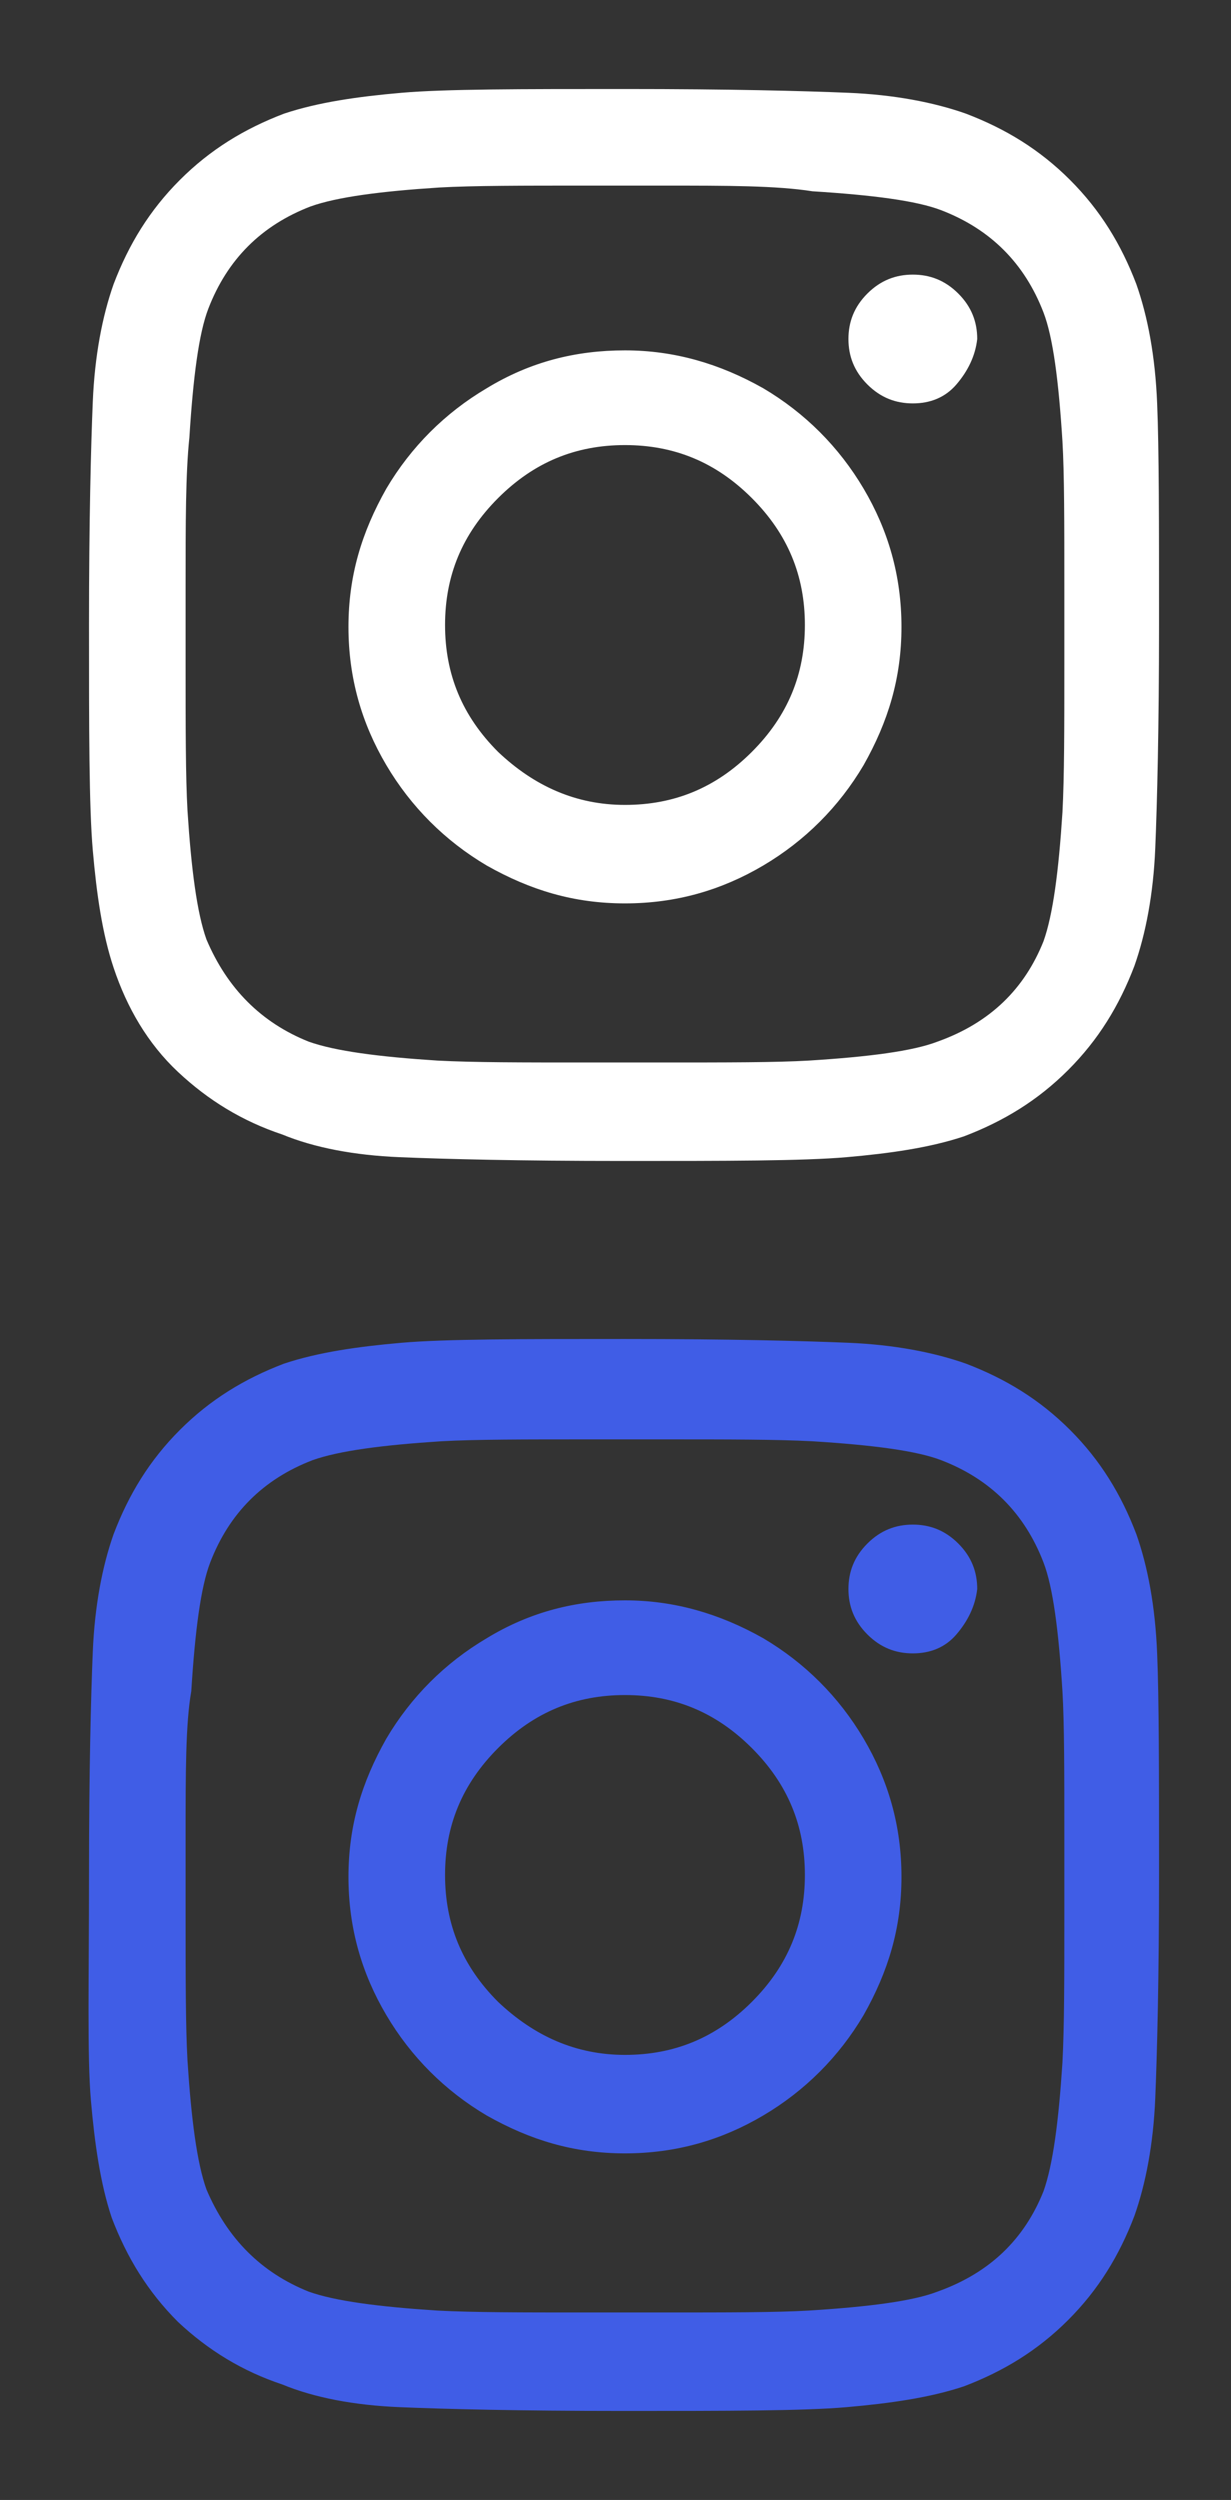 <?xml version="1.0" encoding="utf-8"?>
<!-- Generator: Adobe Illustrator 23.0.3, SVG Export Plug-In . SVG Version: 6.00 Build 0)  -->
<svg version="1.1" id="Layer_1" xmlns="http://www.w3.org/2000/svg" xmlns:xlink="http://www.w3.org/1999/xlink" x="0px" y="0px"
	 width="65px" height="132px" viewBox="0 0 65 132" style="enable-background:new 0 0 65 132;" xml:space="preserve">
<rect x="0" y="0" width="65" height="132" fill="#333333" stroke="none"/>
<style type="text/css">
	.st0{fill:#FFFFFF;}
	.st1{fill:#405DE6;}
</style>
<g>
	<path class="st0" d="M61.1,21.3c0.1,2.4,0.1,6.3,0.1,11.7s-0.1,9.4-0.2,11.8s-0.5,4.5-1.1,6.2c-0.8,2.1-1.9,3.9-3.5,5.5
		s-3.4,2.7-5.5,3.5c-1.8,0.6-3.9,0.9-6.2,1.1s-6.3,0.2-11.8,0.2s-9.4-0.1-11.8-0.2s-4.5-0.5-6.2-1.2c-2.1-0.7-3.9-1.8-5.5-3.3
		S6.7,53.2,6,51.1c-0.6-1.8-0.9-3.9-1.1-6.2S4.7,38.5,4.7,33s0.1-9.4,0.2-11.8s0.5-4.5,1.1-6.2c0.8-2.1,1.9-3.9,3.5-5.5
		s3.4-2.7,5.5-3.5c1.8-0.6,3.9-0.9,6.2-1.1S27.5,4.7,33,4.7s9.4,0.1,11.8,0.2s4.5,0.5,6.2,1.1c2.1,0.8,3.9,1.9,5.5,3.5
		s2.7,3.4,3.5,5.5C60.6,16.7,61,18.8,61.1,21.3z M55.1,49.7c0.5-1.4,0.8-3.7,1-6.8c0.1-1.9,0.1-4.5,0.1-7.8v-4c0-3.5,0-6.1-0.1-7.8
		c-0.2-3.2-0.5-5.5-1-6.8c-1-2.6-2.8-4.4-5.4-5.4c-1.3-0.5-3.6-0.8-6.8-1C41,9.8,38.4,9.8,35,9.8h-4c-3.4,0-6,0-7.8,0.1
		c-3.1,0.2-5.4,0.5-6.8,1c-2.6,1-4.4,2.8-5.4,5.4c-0.5,1.3-0.8,3.6-1,6.8C9.8,25,9.8,27.6,9.8,31v4c0,3.4,0,6,0.1,7.8
		c0.2,3.1,0.5,5.4,1,6.8c1.1,2.6,2.9,4.4,5.4,5.4c1.4,0.5,3.7,0.8,6.8,1c1.9,0.1,4.5,0.1,7.8,0.1h4c3.5,0,6.1,0,7.8-0.1
		c3.2-0.2,5.5-0.5,6.8-1C52.3,54,54.1,52.2,55.1,49.7z M33,18.5c2.6,0,5,0.7,7.3,2c2.2,1.3,4,3.1,5.3,5.3c1.3,2.2,2,4.6,2,7.3
		s-0.7,5-2,7.3c-1.3,2.2-3.1,4-5.3,5.3c-2.2,1.3-4.6,2-7.3,2s-5-0.7-7.3-2c-2.2-1.3-4-3.1-5.3-5.3c-1.3-2.2-2-4.6-2-7.3s0.7-5,2-7.3
		c1.3-2.2,3.1-4,5.3-5.3C28,19.1,30.4,18.5,33,18.5z M33,42.5c2.6,0,4.8-0.9,6.7-2.8s2.8-4.1,2.8-6.7s-0.9-4.8-2.8-6.7
		c-1.9-1.9-4.1-2.8-6.7-2.8s-4.8,0.9-6.7,2.8c-1.9,1.9-2.8,4.1-2.8,6.7s0.9,4.8,2.8,6.7C28.2,41.5,30.4,42.5,33,42.5z M51.6,17.9
		c0-0.9-0.3-1.7-1-2.4s-1.5-1-2.4-1c-0.9,0-1.7,0.3-2.4,1s-1,1.5-1,2.4s0.3,1.7,1,2.4s1.5,1,2.4,1c0.9,0,1.7-0.3,2.3-1
		C51.1,19.6,51.5,18.8,51.6,17.9z"/>
</g>
<g>
	<path class="st1" d="M61.1,87.3c0.1,2.4,0.1,6.3,0.1,11.7s-0.1,9.4-0.2,11.8s-0.5,4.5-1.1,6.2c-0.8,2.1-1.9,3.9-3.5,5.5
		c-1.6,1.6-3.4,2.7-5.5,3.5c-1.8,0.6-3.9,0.9-6.2,1.1s-6.3,0.2-11.8,0.2s-9.4-0.1-11.8-0.2s-4.5-0.5-6.2-1.2
		c-2.1-0.7-3.9-1.8-5.5-3.3c-1.6-1.6-2.7-3.4-3.5-5.5c-0.6-1.8-0.9-3.9-1.1-6.2S4.7,104.5,4.7,99s0.1-9.4,0.2-11.8s0.5-4.5,1.1-6.2
		c0.8-2.1,1.9-3.9,3.5-5.5c1.6-1.6,3.4-2.7,5.5-3.5c1.8-0.6,3.9-0.9,6.2-1.1s6.3-0.2,11.8-0.2s9.4,0.1,11.8,0.2s4.5,0.5,6.2,1.1
		c2.1,0.8,3.9,1.9,5.5,3.5c1.6,1.6,2.7,3.4,3.5,5.5C60.6,82.7,61,84.8,61.1,87.3z M55.1,115.7c0.5-1.4,0.8-3.7,1-6.8
		c0.1-1.9,0.1-4.5,0.1-7.8v-4c0-3.5,0-6.1-0.1-7.8c-0.2-3.2-0.5-5.5-1-6.8c-1-2.6-2.8-4.4-5.4-5.4c-1.3-0.5-3.6-0.8-6.8-1
		c-1.9-0.1-4.5-0.1-7.8-0.1h-4c-3.4,0-6,0-7.8,0.1c-3.1,0.2-5.4,0.5-6.8,1c-2.6,1-4.4,2.8-5.4,5.4c-0.5,1.3-0.8,3.6-1,6.8
		C9.8,91,9.8,93.6,9.8,97v4c0,3.4,0,6,0.1,7.8c0.2,3.1,0.5,5.4,1,6.8c1.1,2.6,2.9,4.4,5.4,5.4c1.4,0.5,3.7,0.8,6.8,1
		c1.9,0.1,4.5,0.1,7.8,0.1h4c3.5,0,6.1,0,7.8-0.1c3.2-0.2,5.5-0.5,6.8-1C52.3,120,54.1,118.2,55.1,115.7z M33,84.5
		c2.6,0,5,0.7,7.3,2c2.2,1.3,4,3.1,5.3,5.3c1.3,2.2,2,4.6,2,7.3s-0.7,5-2,7.3c-1.3,2.2-3.1,4-5.3,5.3c-2.2,1.3-4.6,2-7.3,2
		s-5-0.7-7.3-2c-2.2-1.3-4-3.1-5.3-5.3c-1.3-2.2-2-4.6-2-7.3s0.7-5,2-7.3c1.3-2.2,3.1-4,5.3-5.3C28,85.1,30.4,84.5,33,84.5z
		 M33,108.5c2.6,0,4.8-0.9,6.7-2.8c1.9-1.9,2.8-4.1,2.8-6.7s-0.9-4.8-2.8-6.7c-1.9-1.9-4.1-2.8-6.7-2.8s-4.8,0.9-6.7,2.8
		c-1.9,1.9-2.8,4.1-2.8,6.7s0.9,4.8,2.8,6.7C28.2,107.5,30.4,108.5,33,108.5z M51.6,83.9c0-0.9-0.3-1.7-1-2.4c-0.7-0.7-1.5-1-2.4-1
		c-0.9,0-1.7,0.3-2.4,1c-0.7,0.7-1,1.5-1,2.4c0,0.9,0.3,1.7,1,2.4s1.5,1,2.4,1c0.9,0,1.7-0.3,2.3-1C51.1,85.6,51.5,84.8,51.6,83.9z"
		/>
</g>
</svg>
